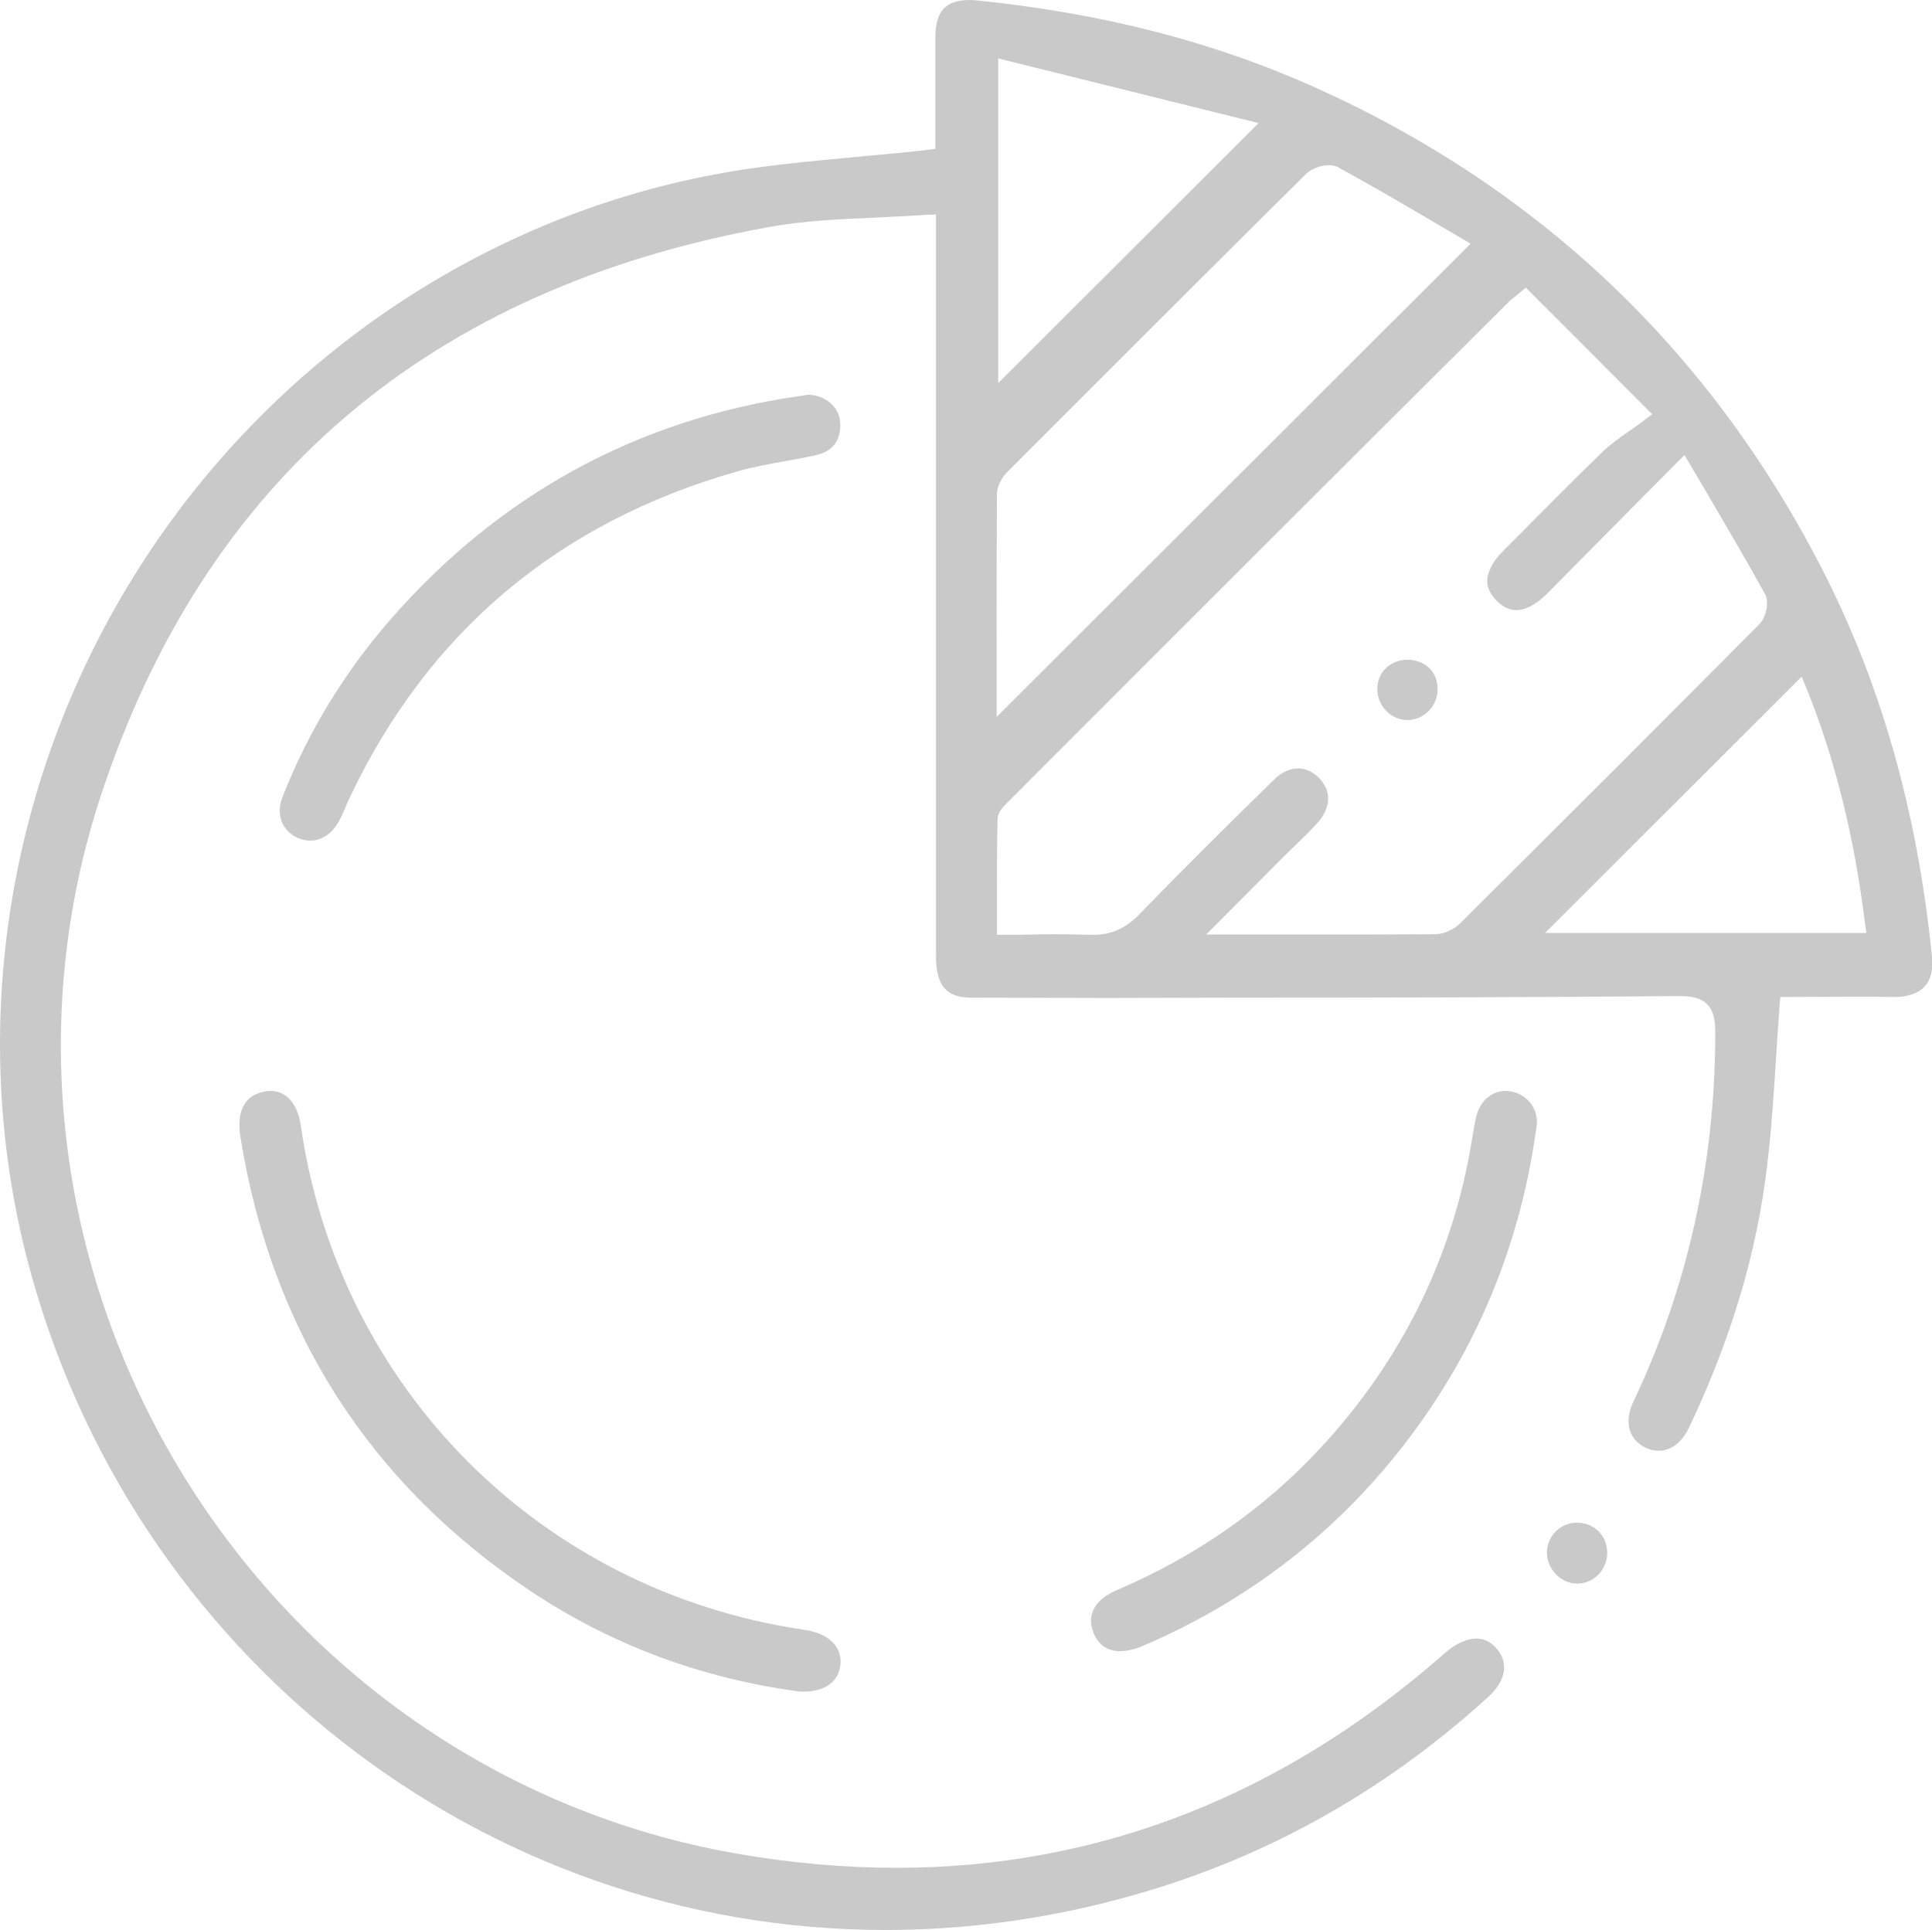 <svg xmlns="http://www.w3.org/2000/svg" xmlns:xlink="http://www.w3.org/1999/xlink" id="Layer_1" x="0px" y="0px" viewBox="0 0 61.51 61.46" style="enable-background:new 0 0 61.51 61.46;" xml:space="preserve"><style type="text/css">	.st0{fill:#FFFFFF;}	.st1{fill:none;stroke:#FFFFFF;stroke-width:6;stroke-miterlimit:10;}	.st2{fill:#EF4036;}	.st3{fill:#F58345;}	.st4{fill:#565656;}	.st5{fill:#EE4036;}	.st6{fill:#F05A38;}	.st7{fill:#F48245;}	.st8{fill:#053142;}	.st9{fill:url(#SVGID_1_);}	.st10{fill:#636363;}	.st11{fill:#C9C9C9;}</style><g>	<path class="st11" d="M28.19,61.46c-12.83,0-24.06-8.78-27.32-21.34c-1.92-7.42-0.63-15.45,3.56-22.04  C8.6,11.52,15.29,6.95,22.78,5.55c1.48-0.28,2.97-0.41,4.55-0.56c0.73-0.07,1.47-0.13,2.22-0.22l0.23-0.03l0-1.2  c0-0.77,0-1.56,0-2.35c0-0.84,0.33-1.19,1.1-1.19c0.09,0,0.19,0.01,0.29,0.02c3.94,0.41,7.41,1.3,10.6,2.72  c7.15,3.19,12.61,8.34,16.21,15.32c1.9,3.69,3.06,7.75,3.53,12.41c0.04,0.41-0.04,0.73-0.23,0.94c-0.2,0.22-0.54,0.34-0.97,0.34  c-0.48-0.01-0.92-0.01-1.36-0.01l-2.27,0.01l-0.02,0.24c-0.04,0.55-0.08,1.1-0.11,1.64c-0.08,1.21-0.15,2.35-0.29,3.5  c-0.33,2.78-1.14,5.5-2.49,8.34c-0.22,0.46-0.57,0.73-0.96,0.73c-0.13,0-0.27-0.03-0.4-0.09c-0.24-0.11-0.41-0.28-0.5-0.51  c-0.11-0.28-0.07-0.63,0.1-0.98c1.72-3.62,2.6-7.57,2.6-11.73c0-0.32-0.03-0.65-0.23-0.88c-0.23-0.26-0.6-0.29-0.9-0.29  c-4.73,0.04-9.51,0.05-14.13,0.05l-4.11,0.01c-0.91,0-4.33-0.01-4.33-0.01c-0.78,0-1.11-0.39-1.11-1.3l0-23.64L29.5,6.84  c-0.55,0.04-1.1,0.06-1.63,0.09c-1.17,0.05-2.28,0.1-3.39,0.3C13.68,9.18,6.52,15.28,3.21,25.34c-2.33,7.08-1.43,14.86,2.46,21.37  c3.91,6.53,10.38,11.02,17.74,12.31c1.75,0.31,3.48,0.46,5.14,0.46c6.42,0,12.28-2.29,17.43-6.82c0.35-0.31,0.71-0.48,1.02-0.48  c0.27,0,0.5,0.12,0.69,0.37c0.35,0.45,0.23,1-0.31,1.49c-3.41,3.11-7.35,5.27-11.73,6.43C33.2,61.13,30.68,61.46,28.19,61.46z   M33.65,29.75c0.34,0,0.68,0.01,1.02,0.02c0.04,0,0.09,0,0.13,0c0.59,0,1.05-0.21,1.49-0.67c1.22-1.26,2.54-2.58,4.27-4.27  c0.24-0.24,0.51-0.36,0.77-0.36c0.23,0,0.46,0.1,0.66,0.3c0.41,0.41,0.39,0.95-0.05,1.44c-0.21,0.23-0.44,0.46-0.67,0.68l-0.31,0.3  l-2.56,2.57l3.59,0c1.26,0,2.48,0,3.7-0.01c0.27,0,0.58-0.14,0.79-0.34c3.52-3.5,6.64-6.62,9.54-9.54c0.2-0.2,0.32-0.69,0.17-0.96  c-0.57-1.03-1.17-2.05-1.8-3.13l-0.76-1.29l-1.57,1.58c-0.97,0.98-1.89,1.91-2.81,2.84c-0.34,0.34-0.68,0.52-0.97,0.52  c-0.22,0-0.43-0.1-0.62-0.29c-0.2-0.2-0.31-0.41-0.31-0.63c0-0.29,0.17-0.63,0.5-0.96l0.27-0.27c0.95-0.96,1.93-1.95,2.91-2.9  c0.25-0.24,0.54-0.44,0.85-0.66c0.16-0.11,0.32-0.22,0.48-0.35l0.24-0.18l-4.02-4.03l-0.35,0.29c-0.1,0.08-0.17,0.13-0.23,0.2  C42.7,14.92,37.42,20.2,32.14,25.49l-0.04,0.04c-0.15,0.15-0.34,0.33-0.34,0.57c-0.02,0.86-0.02,1.72-0.02,2.59l0,1.08h0.26  c0.3,0,0.59,0,0.87-0.01C33.14,29.75,33.4,29.75,33.65,29.75z M49.19,29.71h10.23l-0.04-0.29c-0.35-2.81-0.96-5.26-1.87-7.51  l-0.15-0.36L49.19,29.71z M42.31,5.26c-0.26,0-0.57,0.12-0.73,0.28c-3.38,3.35-6.69,6.67-9.49,9.47c-0.17,0.17-0.34,0.44-0.35,0.7  c-0.01,1.75-0.01,3.49-0.01,5.21l0,1.91L46.82,7.76l-1.14-0.67c-1-0.59-2.03-1.19-3.09-1.77C42.52,5.28,42.42,5.26,42.31,5.26z   M31.78,12.2l8.29-8.28l-8.29-2.06V12.2z"></path>	<path class="st11" d="M25.48,53.87c-3.11-0.41-6-1.48-8.57-3.19c-5.16-3.44-8.27-8.32-9.26-14.5c-0.07-0.47-0.07-1.27,0.78-1.42  c0.06-0.01,0.12-0.02,0.18-0.02c0.51,0,0.87,0.41,0.97,1.13c1.22,8.36,7.65,14.8,16.02,16.03c0.77,0.11,1.2,0.52,1.16,1.09  c-0.05,0.56-0.48,0.88-1.2,0.88L25.48,53.87z"></path>	<path class="st11" d="M35.66,52.58c-0.4,0-0.68-0.19-0.84-0.57c-0.24-0.57,0.03-1.07,0.73-1.37c2.53-1.08,4.72-2.61,6.51-4.55  c2.58-2.79,4.2-6.09,4.8-9.78l0.02-0.11c0.03-0.21,0.07-0.43,0.12-0.64c0.12-0.5,0.49-0.82,0.94-0.82c0.04,0,0.08,0,0.12,0.01  c0.52,0.07,0.9,0.51,0.87,1.04c-0.43,3.3-1.57,6.35-3.38,9.04c-2.3,3.42-5.39,5.97-9.18,7.59C36.11,52.53,35.87,52.58,35.66,52.58z  "></path>	<path class="st11" d="M9.88,26.77c-0.14,0-0.27-0.03-0.41-0.09c-0.49-0.22-0.69-0.75-0.48-1.29c0.81-2.07,1.97-3.97,3.43-5.65  c3.47-3.98,7.84-6.37,12.98-7.12c0.09-0.01,0.33-0.05,0.33-0.05c0.54,0.01,0.99,0.39,1.02,0.88c0.03,0.57-0.23,0.92-0.76,1.04  c-0.34,0.08-0.68,0.14-1.02,0.2c-0.49,0.09-1,0.18-1.49,0.32c-5.7,1.62-9.86,5.12-12.36,10.42c-0.05,0.1-0.09,0.2-0.13,0.3  c-0.07,0.16-0.13,0.31-0.22,0.46C10.56,26.55,10.24,26.77,9.88,26.77z"></path>	<path class="st11" d="M50.21,50.43c-0.51,0-0.96-0.46-0.96-0.98c0-0.54,0.43-0.96,0.96-0.96c0.27,0,0.51,0.1,0.69,0.28  c0.18,0.18,0.27,0.43,0.27,0.69C51.16,50,50.74,50.43,50.21,50.43L50.21,50.43z"></path>	<path class="st11" d="M44.81,22.93c-0.52,0-0.96-0.45-0.96-0.98c0-0.26,0.09-0.49,0.26-0.66c0.18-0.18,0.43-0.28,0.7-0.28  c0.28,0,0.53,0.1,0.7,0.27c0.17,0.17,0.26,0.4,0.26,0.67C45.77,22.49,45.33,22.93,44.81,22.93L44.81,22.93z"></path></g></svg>